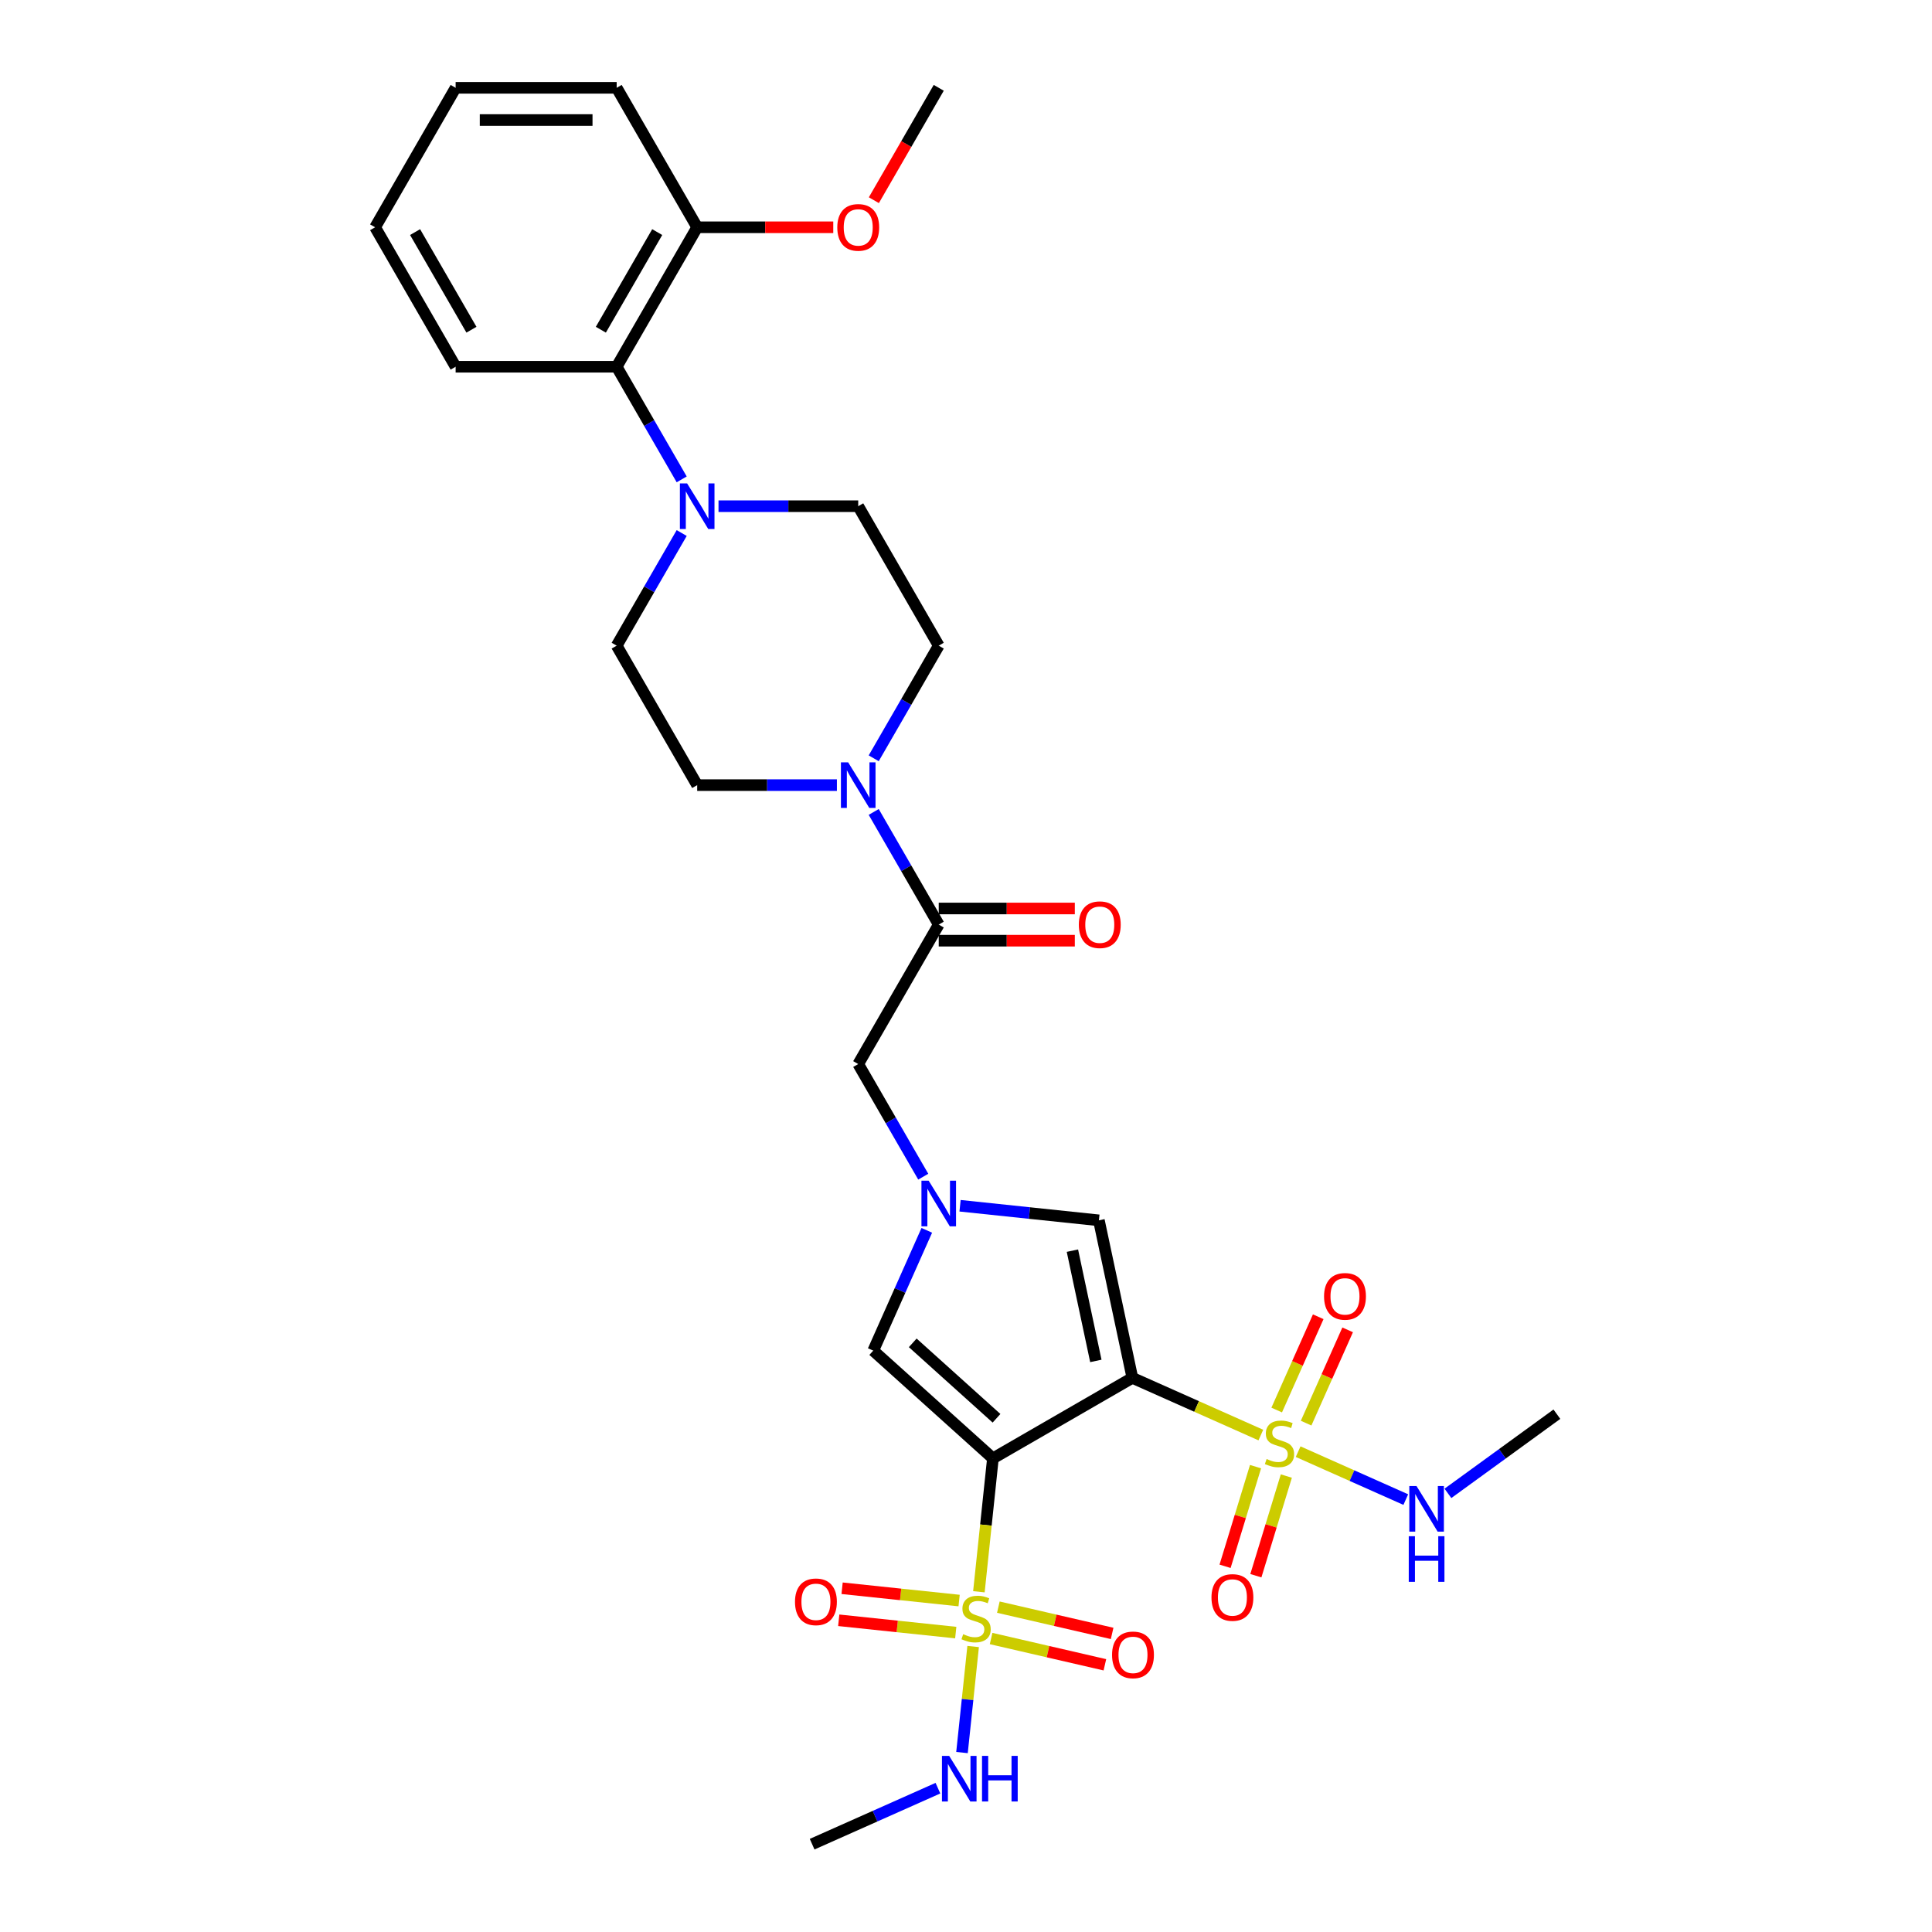 <?xml version='1.0' encoding='iso-8859-1'?>
<svg version='1.1' baseProfile='full'
              xmlns='http://www.w3.org/2000/svg'
                      xmlns:rdkit='http://www.rdkit.org/xml'
                      xmlns:xlink='http://www.w3.org/1999/xlink'
                  xml:space='preserve'
width='1000px' height='1000px' viewBox='0 0 1000 1000'>
<!-- END OF HEADER -->
<rect style='opacity:1.0;fill:#FFFFFF;stroke:none' width='1000' height='1000' x='0' y='0'> </rect>
<path class='bond-0' d='M 513.931,754.853 L 586.116,713.177' style='fill:none;fill-rule:evenodd;stroke:#000000;stroke-width:6px;stroke-linecap:butt;stroke-linejoin:miter;stroke-opacity:1' />
<path class='bond-1' d='M 513.931,754.853 L 510.303,789.374' style='fill:none;fill-rule:evenodd;stroke:#000000;stroke-width:6px;stroke-linecap:butt;stroke-linejoin:miter;stroke-opacity:1' />
<path class='bond-1' d='M 510.303,789.374 L 506.675,823.895' style='fill:none;fill-rule:evenodd;stroke:#CCCC00;stroke-width:6px;stroke-linecap:butt;stroke-linejoin:miter;stroke-opacity:1' />
<path class='bond-5' d='M 513.931,754.853 L 451.989,699.079' style='fill:none;fill-rule:evenodd;stroke:#000000;stroke-width:6px;stroke-linecap:butt;stroke-linejoin:miter;stroke-opacity:1' />
<path class='bond-5' d='M 515.795,734.098 L 472.435,695.057' style='fill:none;fill-rule:evenodd;stroke:#000000;stroke-width:6px;stroke-linecap:butt;stroke-linejoin:miter;stroke-opacity:1' />
<path class='bond-2' d='M 586.116,713.177 L 619.363,727.979' style='fill:none;fill-rule:evenodd;stroke:#000000;stroke-width:6px;stroke-linecap:butt;stroke-linejoin:miter;stroke-opacity:1' />
<path class='bond-2' d='M 619.363,727.979 L 652.61,742.781' style='fill:none;fill-rule:evenodd;stroke:#CCCC00;stroke-width:6px;stroke-linecap:butt;stroke-linejoin:miter;stroke-opacity:1' />
<path class='bond-4' d='M 586.116,713.177 L 568.786,631.646' style='fill:none;fill-rule:evenodd;stroke:#000000;stroke-width:6px;stroke-linecap:butt;stroke-linejoin:miter;stroke-opacity:1' />
<path class='bond-4' d='M 567.211,704.413 L 555.08,647.342' style='fill:none;fill-rule:evenodd;stroke:#000000;stroke-width:6px;stroke-linecap:butt;stroke-linejoin:miter;stroke-opacity:1' />
<path class='bond-11' d='M 512.995,848.098 L 542.441,854.897' style='fill:none;fill-rule:evenodd;stroke:#CCCC00;stroke-width:6px;stroke-linecap:butt;stroke-linejoin:miter;stroke-opacity:1' />
<path class='bond-11' d='M 542.441,854.897 L 571.887,861.696' style='fill:none;fill-rule:evenodd;stroke:#FF0000;stroke-width:6px;stroke-linecap:butt;stroke-linejoin:miter;stroke-opacity:1' />
<path class='bond-11' d='M 516.746,831.855 L 546.191,838.654' style='fill:none;fill-rule:evenodd;stroke:#CCCC00;stroke-width:6px;stroke-linecap:butt;stroke-linejoin:miter;stroke-opacity:1' />
<path class='bond-11' d='M 546.191,838.654 L 575.637,845.453' style='fill:none;fill-rule:evenodd;stroke:#FF0000;stroke-width:6px;stroke-linecap:butt;stroke-linejoin:miter;stroke-opacity:1' />
<path class='bond-12' d='M 496.438,828.444 L 466.155,825.261' style='fill:none;fill-rule:evenodd;stroke:#CCCC00;stroke-width:6px;stroke-linecap:butt;stroke-linejoin:miter;stroke-opacity:1' />
<path class='bond-12' d='M 466.155,825.261 L 435.871,822.078' style='fill:none;fill-rule:evenodd;stroke:#FF0000;stroke-width:6px;stroke-linecap:butt;stroke-linejoin:miter;stroke-opacity:1' />
<path class='bond-12' d='M 494.695,845.023 L 464.412,841.84' style='fill:none;fill-rule:evenodd;stroke:#CCCC00;stroke-width:6px;stroke-linecap:butt;stroke-linejoin:miter;stroke-opacity:1' />
<path class='bond-12' d='M 464.412,841.84 L 434.129,838.657' style='fill:none;fill-rule:evenodd;stroke:#FF0000;stroke-width:6px;stroke-linecap:butt;stroke-linejoin:miter;stroke-opacity:1' />
<path class='bond-15' d='M 503.696,852.234 L 500.812,879.678' style='fill:none;fill-rule:evenodd;stroke:#CCCC00;stroke-width:6px;stroke-linecap:butt;stroke-linejoin:miter;stroke-opacity:1' />
<path class='bond-15' d='M 500.812,879.678 L 497.927,907.121' style='fill:none;fill-rule:evenodd;stroke:#0000FF;stroke-width:6px;stroke-linecap:butt;stroke-linejoin:miter;stroke-opacity:1' />
<path class='bond-13' d='M 649.862,759.129 L 641.978,784.92' style='fill:none;fill-rule:evenodd;stroke:#CCCC00;stroke-width:6px;stroke-linecap:butt;stroke-linejoin:miter;stroke-opacity:1' />
<path class='bond-13' d='M 641.978,784.92 L 634.093,810.712' style='fill:none;fill-rule:evenodd;stroke:#FF0000;stroke-width:6px;stroke-linecap:butt;stroke-linejoin:miter;stroke-opacity:1' />
<path class='bond-13' d='M 665.804,764.002 L 657.92,789.794' style='fill:none;fill-rule:evenodd;stroke:#CCCC00;stroke-width:6px;stroke-linecap:butt;stroke-linejoin:miter;stroke-opacity:1' />
<path class='bond-13' d='M 657.92,789.794 L 650.035,815.585' style='fill:none;fill-rule:evenodd;stroke:#FF0000;stroke-width:6px;stroke-linecap:butt;stroke-linejoin:miter;stroke-opacity:1' />
<path class='bond-14' d='M 676.044,736.616 L 686.793,712.473' style='fill:none;fill-rule:evenodd;stroke:#CCCC00;stroke-width:6px;stroke-linecap:butt;stroke-linejoin:miter;stroke-opacity:1' />
<path class='bond-14' d='M 686.793,712.473 L 697.542,688.331' style='fill:none;fill-rule:evenodd;stroke:#FF0000;stroke-width:6px;stroke-linecap:butt;stroke-linejoin:miter;stroke-opacity:1' />
<path class='bond-14' d='M 660.815,729.836 L 671.564,705.693' style='fill:none;fill-rule:evenodd;stroke:#CCCC00;stroke-width:6px;stroke-linecap:butt;stroke-linejoin:miter;stroke-opacity:1' />
<path class='bond-14' d='M 671.564,705.693 L 682.313,681.55' style='fill:none;fill-rule:evenodd;stroke:#FF0000;stroke-width:6px;stroke-linecap:butt;stroke-linejoin:miter;stroke-opacity:1' />
<path class='bond-16' d='M 671.914,751.376 L 699.775,763.781' style='fill:none;fill-rule:evenodd;stroke:#CCCC00;stroke-width:6px;stroke-linecap:butt;stroke-linejoin:miter;stroke-opacity:1' />
<path class='bond-16' d='M 699.775,763.781 L 727.636,776.185' style='fill:none;fill-rule:evenodd;stroke:#0000FF;stroke-width:6px;stroke-linecap:butt;stroke-linejoin:miter;stroke-opacity:1' />
<path class='bond-3' d='M 479.708,636.82 L 465.849,667.95' style='fill:none;fill-rule:evenodd;stroke:#0000FF;stroke-width:6px;stroke-linecap:butt;stroke-linejoin:miter;stroke-opacity:1' />
<path class='bond-3' d='M 465.849,667.95 L 451.989,699.079' style='fill:none;fill-rule:evenodd;stroke:#000000;stroke-width:6px;stroke-linecap:butt;stroke-linejoin:miter;stroke-opacity:1' />
<path class='bond-9' d='M 477.874,609.047 L 461.044,579.898' style='fill:none;fill-rule:evenodd;stroke:#0000FF;stroke-width:6px;stroke-linecap:butt;stroke-linejoin:miter;stroke-opacity:1' />
<path class='bond-9' d='M 461.044,579.898 L 444.215,550.749' style='fill:none;fill-rule:evenodd;stroke:#000000;stroke-width:6px;stroke-linecap:butt;stroke-linejoin:miter;stroke-opacity:1' />
<path class='bond-31' d='M 496.927,624.093 L 532.857,627.87' style='fill:none;fill-rule:evenodd;stroke:#0000FF;stroke-width:6px;stroke-linecap:butt;stroke-linejoin:miter;stroke-opacity:1' />
<path class='bond-31' d='M 532.857,627.87 L 568.786,631.646' style='fill:none;fill-rule:evenodd;stroke:#000000;stroke-width:6px;stroke-linecap:butt;stroke-linejoin:miter;stroke-opacity:1' />
<path class='bond-6' d='M 452.232,420.265 L 469.062,449.415' style='fill:none;fill-rule:evenodd;stroke:#0000FF;stroke-width:6px;stroke-linecap:butt;stroke-linejoin:miter;stroke-opacity:1' />
<path class='bond-6' d='M 469.062,449.415 L 485.891,478.564' style='fill:none;fill-rule:evenodd;stroke:#000000;stroke-width:6px;stroke-linecap:butt;stroke-linejoin:miter;stroke-opacity:1' />
<path class='bond-17' d='M 452.232,392.492 L 469.062,363.343' style='fill:none;fill-rule:evenodd;stroke:#0000FF;stroke-width:6px;stroke-linecap:butt;stroke-linejoin:miter;stroke-opacity:1' />
<path class='bond-17' d='M 469.062,363.343 L 485.891,334.194' style='fill:none;fill-rule:evenodd;stroke:#000000;stroke-width:6px;stroke-linecap:butt;stroke-linejoin:miter;stroke-opacity:1' />
<path class='bond-18' d='M 433.179,406.379 L 397.021,406.379' style='fill:none;fill-rule:evenodd;stroke:#0000FF;stroke-width:6px;stroke-linecap:butt;stroke-linejoin:miter;stroke-opacity:1' />
<path class='bond-18' d='M 397.021,406.379 L 360.863,406.379' style='fill:none;fill-rule:evenodd;stroke:#000000;stroke-width:6px;stroke-linecap:butt;stroke-linejoin:miter;stroke-opacity:1' />
<path class='bond-7' d='M 485.891,478.564 L 444.215,550.749' style='fill:none;fill-rule:evenodd;stroke:#000000;stroke-width:6px;stroke-linecap:butt;stroke-linejoin:miter;stroke-opacity:1' />
<path class='bond-21' d='M 485.891,486.899 L 521.107,486.899' style='fill:none;fill-rule:evenodd;stroke:#000000;stroke-width:6px;stroke-linecap:butt;stroke-linejoin:miter;stroke-opacity:1' />
<path class='bond-21' d='M 521.107,486.899 L 556.323,486.899' style='fill:none;fill-rule:evenodd;stroke:#FF0000;stroke-width:6px;stroke-linecap:butt;stroke-linejoin:miter;stroke-opacity:1' />
<path class='bond-21' d='M 485.891,470.229 L 521.107,470.229' style='fill:none;fill-rule:evenodd;stroke:#000000;stroke-width:6px;stroke-linecap:butt;stroke-linejoin:miter;stroke-opacity:1' />
<path class='bond-21' d='M 521.107,470.229 L 556.323,470.229' style='fill:none;fill-rule:evenodd;stroke:#FF0000;stroke-width:6px;stroke-linecap:butt;stroke-linejoin:miter;stroke-opacity:1' />
<path class='bond-8' d='M 352.846,275.896 L 336.016,305.045' style='fill:none;fill-rule:evenodd;stroke:#0000FF;stroke-width:6px;stroke-linecap:butt;stroke-linejoin:miter;stroke-opacity:1' />
<path class='bond-8' d='M 336.016,305.045 L 319.187,334.194' style='fill:none;fill-rule:evenodd;stroke:#000000;stroke-width:6px;stroke-linecap:butt;stroke-linejoin:miter;stroke-opacity:1' />
<path class='bond-10' d='M 352.846,248.123 L 336.016,218.974' style='fill:none;fill-rule:evenodd;stroke:#0000FF;stroke-width:6px;stroke-linecap:butt;stroke-linejoin:miter;stroke-opacity:1' />
<path class='bond-10' d='M 336.016,218.974 L 319.187,189.824' style='fill:none;fill-rule:evenodd;stroke:#000000;stroke-width:6px;stroke-linecap:butt;stroke-linejoin:miter;stroke-opacity:1' />
<path class='bond-32' d='M 371.899,262.009 L 408.057,262.009' style='fill:none;fill-rule:evenodd;stroke:#0000FF;stroke-width:6px;stroke-linecap:butt;stroke-linejoin:miter;stroke-opacity:1' />
<path class='bond-32' d='M 408.057,262.009 L 444.215,262.009' style='fill:none;fill-rule:evenodd;stroke:#000000;stroke-width:6px;stroke-linecap:butt;stroke-linejoin:miter;stroke-opacity:1' />
<path class='bond-22' d='M 319.187,189.824 L 360.863,117.639' style='fill:none;fill-rule:evenodd;stroke:#000000;stroke-width:6px;stroke-linecap:butt;stroke-linejoin:miter;stroke-opacity:1' />
<path class='bond-22' d='M 311.002,170.661 L 340.175,120.132' style='fill:none;fill-rule:evenodd;stroke:#000000;stroke-width:6px;stroke-linecap:butt;stroke-linejoin:miter;stroke-opacity:1' />
<path class='bond-24' d='M 319.187,189.824 L 235.835,189.824' style='fill:none;fill-rule:evenodd;stroke:#000000;stroke-width:6px;stroke-linecap:butt;stroke-linejoin:miter;stroke-opacity:1' />
<path class='bond-26' d='M 485.47,925.557 L 452.915,940.051' style='fill:none;fill-rule:evenodd;stroke:#0000FF;stroke-width:6px;stroke-linecap:butt;stroke-linejoin:miter;stroke-opacity:1' />
<path class='bond-26' d='M 452.915,940.051 L 420.36,954.545' style='fill:none;fill-rule:evenodd;stroke:#000000;stroke-width:6px;stroke-linecap:butt;stroke-linejoin:miter;stroke-opacity:1' />
<path class='bond-25' d='M 749.443,772.963 L 777.642,752.476' style='fill:none;fill-rule:evenodd;stroke:#0000FF;stroke-width:6px;stroke-linecap:butt;stroke-linejoin:miter;stroke-opacity:1' />
<path class='bond-25' d='M 777.642,752.476 L 805.841,731.988' style='fill:none;fill-rule:evenodd;stroke:#000000;stroke-width:6px;stroke-linecap:butt;stroke-linejoin:miter;stroke-opacity:1' />
<path class='bond-19' d='M 485.891,334.194 L 444.215,262.009' style='fill:none;fill-rule:evenodd;stroke:#000000;stroke-width:6px;stroke-linecap:butt;stroke-linejoin:miter;stroke-opacity:1' />
<path class='bond-20' d='M 360.863,406.379 L 319.187,334.194' style='fill:none;fill-rule:evenodd;stroke:#000000;stroke-width:6px;stroke-linecap:butt;stroke-linejoin:miter;stroke-opacity:1' />
<path class='bond-23' d='M 360.863,117.639 L 396.079,117.639' style='fill:none;fill-rule:evenodd;stroke:#000000;stroke-width:6px;stroke-linecap:butt;stroke-linejoin:miter;stroke-opacity:1' />
<path class='bond-23' d='M 396.079,117.639 L 431.295,117.639' style='fill:none;fill-rule:evenodd;stroke:#FF0000;stroke-width:6px;stroke-linecap:butt;stroke-linejoin:miter;stroke-opacity:1' />
<path class='bond-27' d='M 360.863,117.639 L 319.187,45.455' style='fill:none;fill-rule:evenodd;stroke:#000000;stroke-width:6px;stroke-linecap:butt;stroke-linejoin:miter;stroke-opacity:1' />
<path class='bond-28' d='M 452.309,103.62 L 469.1,74.537' style='fill:none;fill-rule:evenodd;stroke:#FF0000;stroke-width:6px;stroke-linecap:butt;stroke-linejoin:miter;stroke-opacity:1' />
<path class='bond-28' d='M 469.1,74.537 L 485.891,45.455' style='fill:none;fill-rule:evenodd;stroke:#000000;stroke-width:6px;stroke-linecap:butt;stroke-linejoin:miter;stroke-opacity:1' />
<path class='bond-29' d='M 235.835,189.824 L 194.159,117.639' style='fill:none;fill-rule:evenodd;stroke:#000000;stroke-width:6px;stroke-linecap:butt;stroke-linejoin:miter;stroke-opacity:1' />
<path class='bond-29' d='M 244.021,170.661 L 214.848,120.132' style='fill:none;fill-rule:evenodd;stroke:#000000;stroke-width:6px;stroke-linecap:butt;stroke-linejoin:miter;stroke-opacity:1' />
<path class='bond-33' d='M 319.187,45.455 L 235.835,45.455' style='fill:none;fill-rule:evenodd;stroke:#000000;stroke-width:6px;stroke-linecap:butt;stroke-linejoin:miter;stroke-opacity:1' />
<path class='bond-33' d='M 306.684,62.125 L 248.338,62.125' style='fill:none;fill-rule:evenodd;stroke:#000000;stroke-width:6px;stroke-linecap:butt;stroke-linejoin:miter;stroke-opacity:1' />
<path class='bond-30' d='M 194.159,117.639 L 235.835,45.455' style='fill:none;fill-rule:evenodd;stroke:#000000;stroke-width:6px;stroke-linecap:butt;stroke-linejoin:miter;stroke-opacity:1' />
<path  class='atom-2' d='M 498.55 845.85
Q 498.817 845.95, 499.917 846.416
Q 501.018 846.883, 502.218 847.183
Q 503.452 847.45, 504.652 847.45
Q 506.886 847.45, 508.186 846.383
Q 509.486 845.283, 509.486 843.382
Q 509.486 842.082, 508.819 841.282
Q 508.186 840.482, 507.186 840.048
Q 506.185 839.615, 504.518 839.115
Q 502.418 838.481, 501.151 837.881
Q 499.917 837.281, 499.017 836.014
Q 498.15 834.747, 498.15 832.613
Q 498.15 829.646, 500.151 827.812
Q 502.185 825.979, 506.185 825.979
Q 508.919 825.979, 512.02 827.279
L 511.253 829.846
Q 508.419 828.679, 506.285 828.679
Q 503.985 828.679, 502.718 829.646
Q 501.451 830.58, 501.484 832.213
Q 501.484 833.48, 502.118 834.247
Q 502.785 835.014, 503.718 835.447
Q 504.685 835.881, 506.285 836.381
Q 508.419 837.048, 509.686 837.715
Q 510.953 838.381, 511.853 839.748
Q 512.787 841.082, 512.787 843.382
Q 512.787 846.65, 510.586 848.417
Q 508.419 850.151, 504.785 850.151
Q 502.685 850.151, 501.084 849.684
Q 499.517 849.25, 497.65 848.484
L 498.55 845.85
' fill='#CCCC00'/>
<path  class='atom-3' d='M 655.594 755.181
Q 655.86 755.281, 656.961 755.748
Q 658.061 756.214, 659.261 756.514
Q 660.495 756.781, 661.695 756.781
Q 663.929 756.781, 665.229 755.714
Q 666.529 754.614, 666.529 752.713
Q 666.529 751.413, 665.863 750.613
Q 665.229 749.813, 664.229 749.379
Q 663.229 748.946, 661.562 748.446
Q 659.461 747.812, 658.194 747.212
Q 656.961 746.612, 656.06 745.345
Q 655.194 744.078, 655.194 741.944
Q 655.194 738.977, 657.194 737.143
Q 659.228 735.31, 663.229 735.31
Q 665.963 735.31, 669.063 736.61
L 668.297 739.177
Q 665.463 738.01, 663.329 738.01
Q 661.028 738.01, 659.761 738.977
Q 658.494 739.911, 658.528 741.544
Q 658.528 742.811, 659.161 743.578
Q 659.828 744.345, 660.762 744.778
Q 661.728 745.212, 663.329 745.712
Q 665.463 746.379, 666.73 747.046
Q 667.996 747.712, 668.897 749.079
Q 669.83 750.413, 669.83 752.713
Q 669.83 755.981, 667.63 757.748
Q 665.463 759.482, 661.828 759.482
Q 659.728 759.482, 658.128 759.015
Q 656.561 758.581, 654.693 757.815
L 655.594 755.181
' fill='#CCCC00'/>
<path  class='atom-4' d='M 480.673 611.131
L 488.408 623.634
Q 489.175 624.867, 490.409 627.101
Q 491.642 629.335, 491.709 629.468
L 491.709 611.131
L 494.843 611.131
L 494.843 634.736
L 491.609 634.736
L 483.307 621.066
Q 482.34 619.466, 481.307 617.632
Q 480.306 615.799, 480.006 615.232
L 480.006 634.736
L 476.939 634.736
L 476.939 611.131
L 480.673 611.131
' fill='#0000FF'/>
<path  class='atom-7' d='M 438.997 394.576
L 446.732 407.079
Q 447.499 408.313, 448.733 410.546
Q 449.966 412.78, 450.033 412.914
L 450.033 394.576
L 453.167 394.576
L 453.167 418.182
L 449.933 418.182
L 441.631 404.512
Q 440.664 402.911, 439.631 401.078
Q 438.63 399.244, 438.33 398.677
L 438.33 418.182
L 435.263 418.182
L 435.263 394.576
L 438.997 394.576
' fill='#0000FF'/>
<path  class='atom-9' d='M 355.645 250.207
L 363.38 262.709
Q 364.147 263.943, 365.381 266.177
Q 366.614 268.411, 366.681 268.544
L 366.681 250.207
L 369.815 250.207
L 369.815 273.812
L 366.581 273.812
L 358.279 260.142
Q 357.312 258.542, 356.279 256.708
Q 355.279 254.874, 354.978 254.307
L 354.978 273.812
L 351.911 273.812
L 351.911 250.207
L 355.645 250.207
' fill='#0000FF'/>
<path  class='atom-12' d='M 575.598 856.567
Q 575.598 850.899, 578.399 847.732
Q 581.199 844.564, 586.434 844.564
Q 591.668 844.564, 594.469 847.732
Q 597.269 850.899, 597.269 856.567
Q 597.269 862.301, 594.435 865.569
Q 591.601 868.803, 586.434 868.803
Q 581.233 868.803, 578.399 865.569
Q 575.598 862.335, 575.598 856.567
M 586.434 866.136
Q 590.034 866.136, 591.968 863.735
Q 593.935 861.301, 593.935 856.567
Q 593.935 851.932, 591.968 849.599
Q 590.034 847.231, 586.434 847.231
Q 582.833 847.231, 580.866 849.565
Q 578.932 851.899, 578.932 856.567
Q 578.932 861.335, 580.866 863.735
Q 582.833 866.136, 586.434 866.136
' fill='#FF0000'/>
<path  class='atom-13' d='M 411.488 829.102
Q 411.488 823.434, 414.288 820.267
Q 417.089 817.099, 422.323 817.099
Q 427.558 817.099, 430.358 820.267
Q 433.159 823.434, 433.159 829.102
Q 433.159 834.837, 430.325 838.104
Q 427.491 841.338, 422.323 841.338
Q 417.122 841.338, 414.288 838.104
Q 411.488 834.87, 411.488 829.102
M 422.323 838.671
Q 425.924 838.671, 427.858 836.27
Q 429.825 833.836, 429.825 829.102
Q 429.825 824.468, 427.858 822.134
Q 425.924 819.767, 422.323 819.767
Q 418.722 819.767, 416.755 822.1
Q 414.822 824.434, 414.822 829.102
Q 414.822 833.87, 416.755 836.27
Q 418.722 838.671, 422.323 838.671
' fill='#FF0000'/>
<path  class='atom-14' d='M 627.059 826.856
Q 627.059 821.188, 629.859 818.021
Q 632.66 814.853, 637.894 814.853
Q 643.129 814.853, 645.929 818.021
Q 648.73 821.188, 648.73 826.856
Q 648.73 832.591, 645.896 835.858
Q 643.062 839.092, 637.894 839.092
Q 632.693 839.092, 629.859 835.858
Q 627.059 832.624, 627.059 826.856
M 637.894 836.425
Q 641.495 836.425, 643.429 834.024
Q 645.396 831.59, 645.396 826.856
Q 645.396 822.222, 643.429 819.888
Q 641.495 817.521, 637.894 817.521
Q 634.293 817.521, 632.326 819.855
Q 630.393 822.188, 630.393 826.856
Q 630.393 831.624, 632.326 834.024
Q 634.293 836.425, 637.894 836.425
' fill='#FF0000'/>
<path  class='atom-15' d='M 685.328 671
Q 685.328 665.332, 688.129 662.165
Q 690.93 658.997, 696.164 658.997
Q 701.399 658.997, 704.199 662.165
Q 707 665.332, 707 671
Q 707 676.734, 704.166 680.002
Q 701.332 683.236, 696.164 683.236
Q 690.963 683.236, 688.129 680.002
Q 685.328 676.768, 685.328 671
M 696.164 680.569
Q 699.765 680.569, 701.699 678.168
Q 703.666 675.734, 703.666 671
Q 703.666 666.365, 701.699 664.032
Q 699.765 661.664, 696.164 661.664
Q 692.563 661.664, 690.596 663.998
Q 688.662 666.332, 688.662 671
Q 688.662 675.768, 690.596 678.168
Q 692.563 680.569, 696.164 680.569
' fill='#FF0000'/>
<path  class='atom-16' d='M 491.288 908.841
L 499.023 921.343
Q 499.79 922.577, 501.024 924.811
Q 502.257 927.045, 502.324 927.178
L 502.324 908.841
L 505.458 908.841
L 505.458 932.446
L 502.224 932.446
L 493.922 918.776
Q 492.955 917.176, 491.922 915.342
Q 490.921 913.508, 490.621 912.941
L 490.621 932.446
L 487.554 932.446
L 487.554 908.841
L 491.288 908.841
' fill='#0000FF'/>
<path  class='atom-16' d='M 508.292 908.841
L 511.493 908.841
L 511.493 918.876
L 523.562 918.876
L 523.562 908.841
L 526.763 908.841
L 526.763 932.446
L 523.562 932.446
L 523.562 921.543
L 511.493 921.543
L 511.493 932.446
L 508.292 932.446
L 508.292 908.841
' fill='#0000FF'/>
<path  class='atom-17' d='M 733.19 769.179
L 740.925 781.681
Q 741.692 782.915, 742.925 785.149
Q 744.159 787.383, 744.226 787.516
L 744.226 769.179
L 747.36 769.179
L 747.36 792.784
L 744.126 792.784
L 735.824 779.114
Q 734.857 777.514, 733.823 775.68
Q 732.823 773.846, 732.523 773.279
L 732.523 792.784
L 729.456 792.784
L 729.456 769.179
L 733.19 769.179
' fill='#0000FF'/>
<path  class='atom-17' d='M 729.172 795.144
L 732.373 795.144
L 732.373 805.18
L 744.442 805.18
L 744.442 795.144
L 747.643 795.144
L 747.643 818.75
L 744.442 818.75
L 744.442 807.847
L 732.373 807.847
L 732.373 818.75
L 729.172 818.75
L 729.172 795.144
' fill='#0000FF'/>
<path  class='atom-22' d='M 558.407 478.63
Q 558.407 472.963, 561.208 469.795
Q 564.008 466.628, 569.243 466.628
Q 574.477 466.628, 577.278 469.795
Q 580.079 472.963, 580.079 478.63
Q 580.079 484.365, 577.245 487.632
Q 574.411 490.867, 569.243 490.867
Q 564.042 490.867, 561.208 487.632
Q 558.407 484.398, 558.407 478.63
M 569.243 488.199
Q 572.844 488.199, 574.777 485.799
Q 576.745 483.365, 576.745 478.63
Q 576.745 473.996, 574.777 471.662
Q 572.844 469.295, 569.243 469.295
Q 565.642 469.295, 563.675 471.629
Q 561.741 473.963, 561.741 478.63
Q 561.741 483.398, 563.675 485.799
Q 565.642 488.199, 569.243 488.199
' fill='#FF0000'/>
<path  class='atom-24' d='M 433.379 117.706
Q 433.379 112.038, 436.18 108.871
Q 438.981 105.703, 444.215 105.703
Q 449.45 105.703, 452.25 108.871
Q 455.051 112.038, 455.051 117.706
Q 455.051 123.441, 452.217 126.708
Q 449.383 129.942, 444.215 129.942
Q 439.014 129.942, 436.18 126.708
Q 433.379 123.474, 433.379 117.706
M 444.215 127.275
Q 447.816 127.275, 449.75 124.874
Q 451.717 122.44, 451.717 117.706
Q 451.717 113.072, 449.75 110.738
Q 447.816 108.371, 444.215 108.371
Q 440.614 108.371, 438.647 110.705
Q 436.713 113.038, 436.713 117.706
Q 436.713 122.474, 438.647 124.874
Q 440.614 127.275, 444.215 127.275
' fill='#FF0000'/>
</svg>
